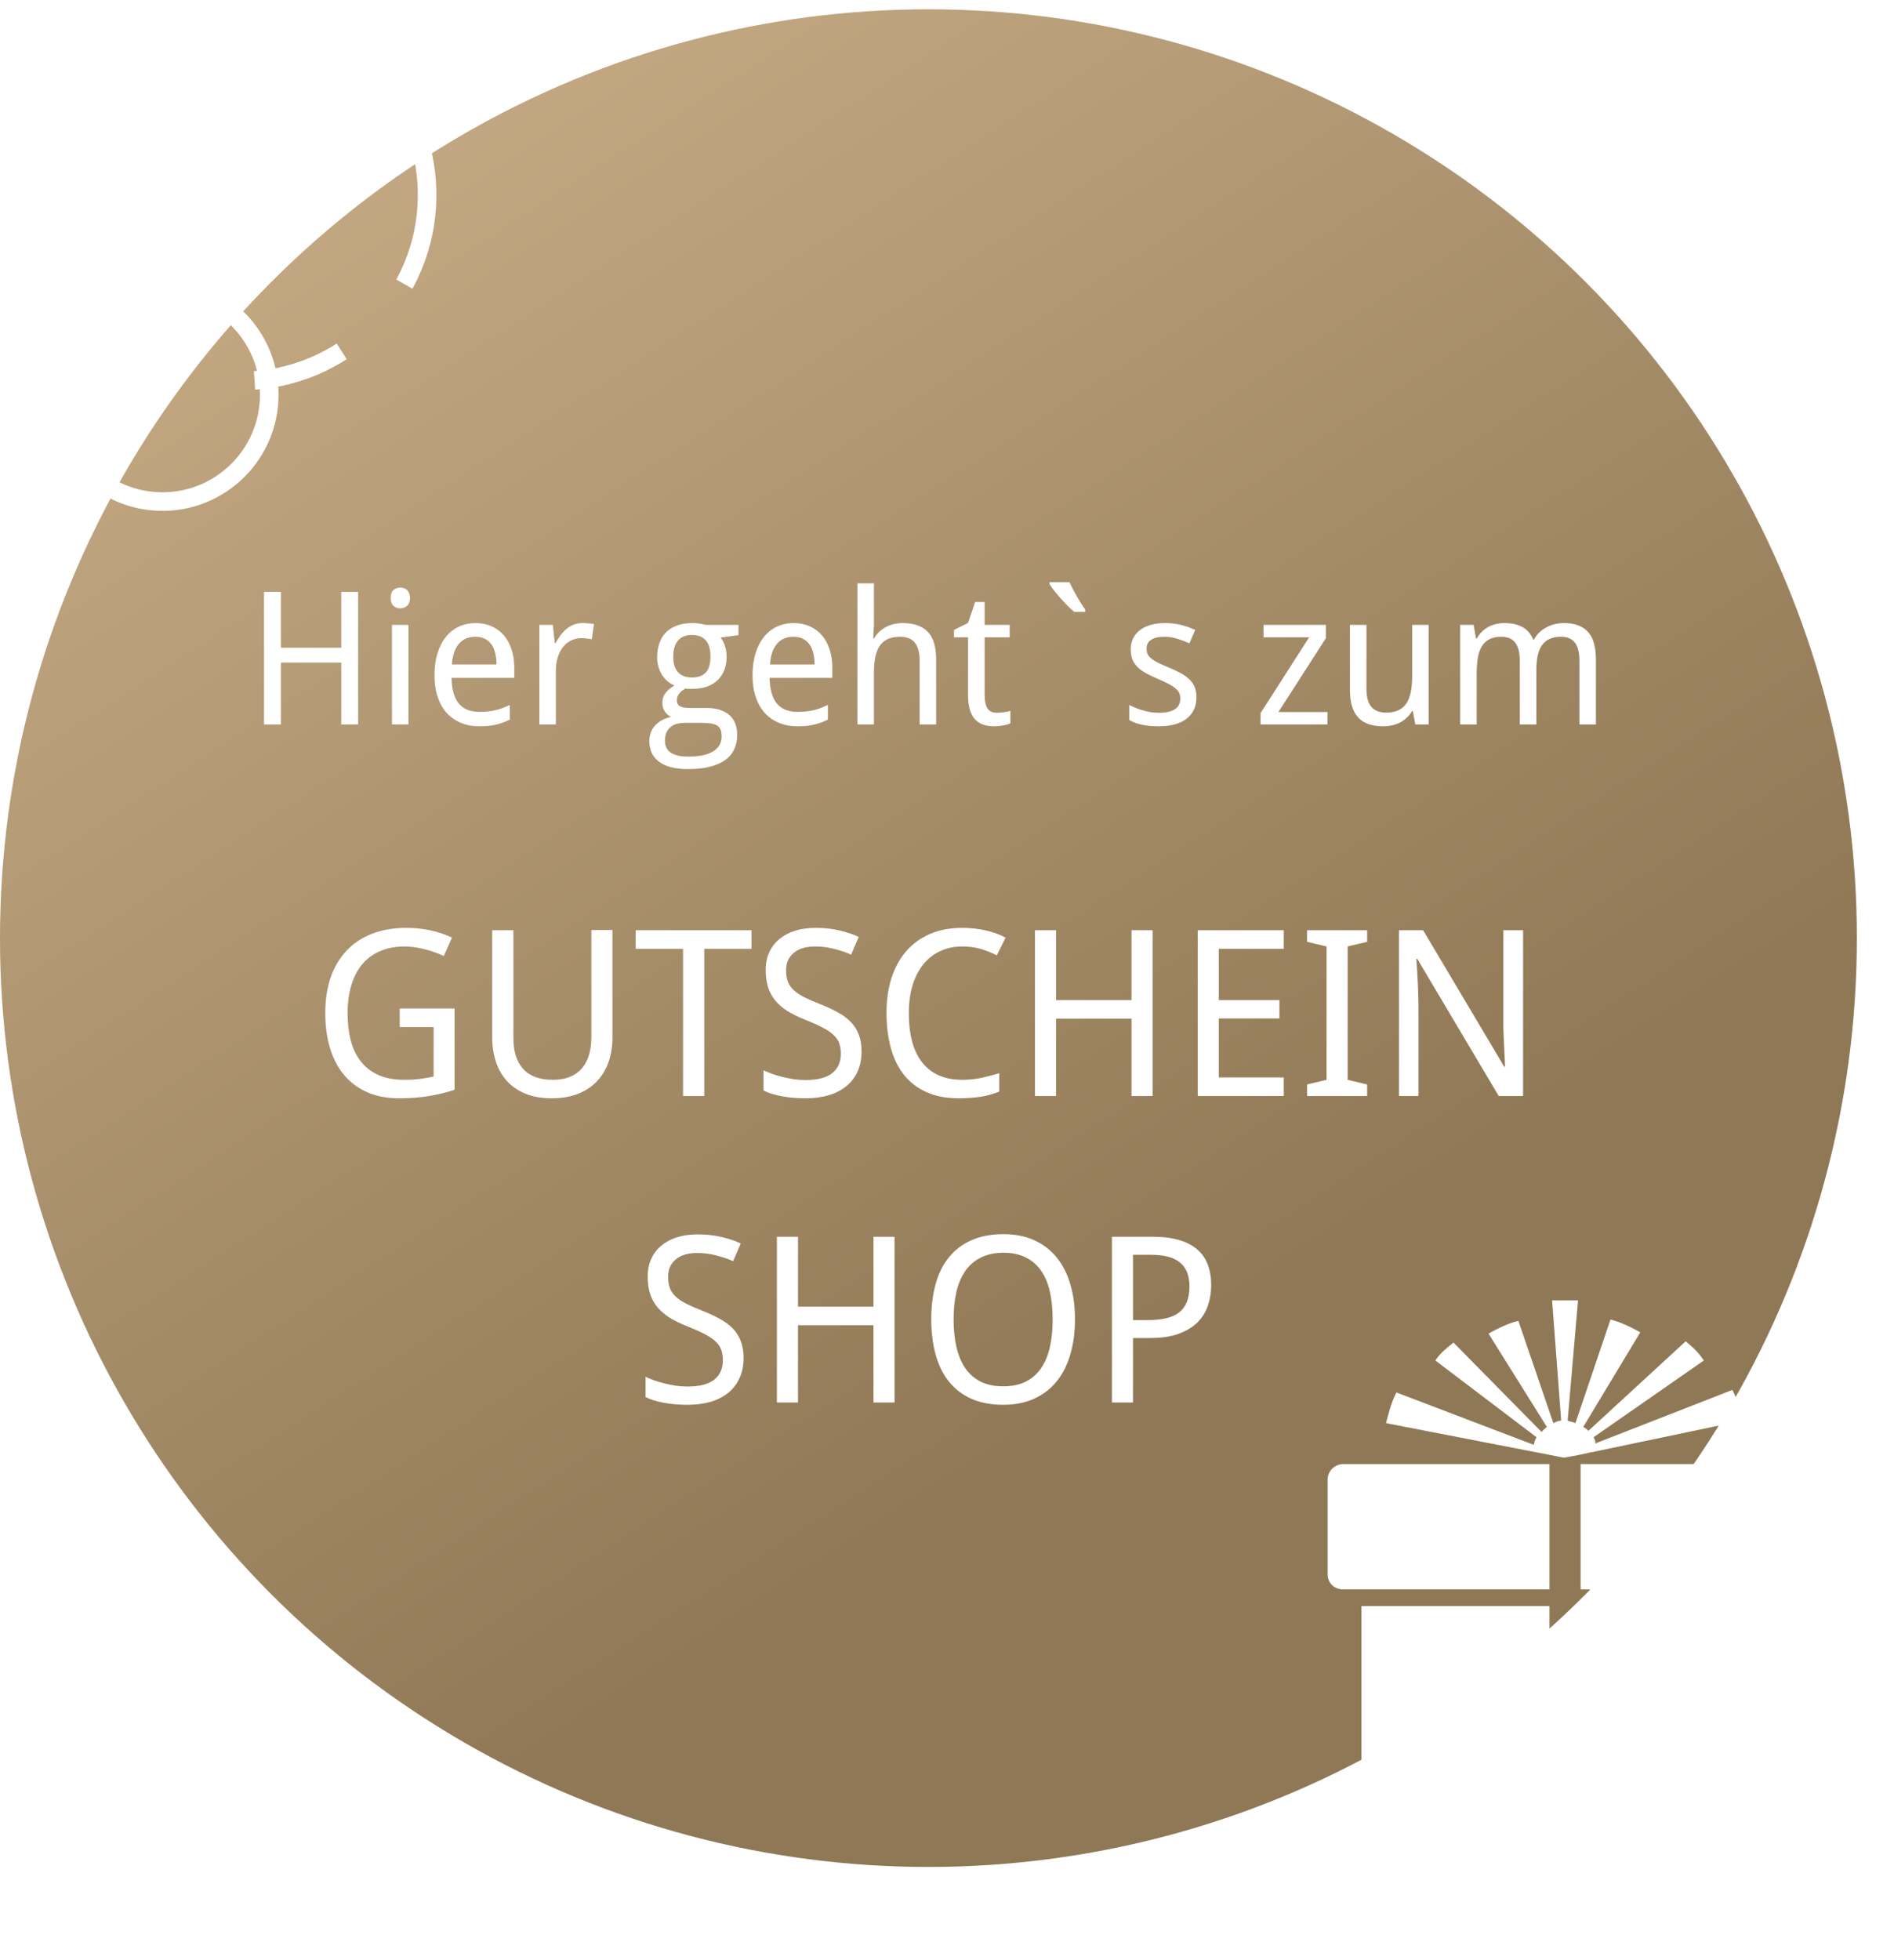 <svg width="204" height="211" viewBox="0 0 204 211" fill="none" xmlns="http://www.w3.org/2000/svg">
<circle opacity="0.9" cx="100" cy="101" r="100" fill="url(#paint0_linear)"/>
<circle cx="17.5" cy="42.5" r="11.5" stroke="white" stroke-width="2"/>
<circle cx="26" cy="21" r="20" stroke="white" stroke-width="2" stroke-dasharray="10 10"/>
<g filter="url(#filter0_d)">
<path fill-rule="evenodd" clip-rule="evenodd" d="M194 169.467C194 170.431 193.162 171.12 192.323 171.12L170.247 171.12L170.247 157.625L192.323 157.625C193.301 157.625 194 158.451 194 159.278L194 169.467ZM171.644 154.734L183.521 146.472C182.962 145.646 182.403 145.095 181.564 144.406L171.085 154.045C170.945 153.907 170.805 153.77 170.526 153.632L176.674 143.442C175.696 142.892 174.578 142.341 173.46 142.065L169.688 153.219C169.408 153.081 169.129 153.081 168.849 152.944L169.967 140C169.548 140 169.129 140 168.57 140C168.151 140 167.592 140 167.173 140L168.151 152.944C167.871 152.944 167.592 153.081 167.312 153.219L163.54 142.203C162.422 142.479 161.304 143.029 160.326 143.58L166.614 153.632C166.474 153.77 166.195 153.907 166.055 154.183L156.553 144.544C155.855 145.095 155.156 145.646 154.597 146.472L165.496 154.734C165.356 155.009 165.216 155.284 165.216 155.56L150.405 149.914C149.847 151.016 149.567 152.117 149.288 153.219L167.033 156.661L168.43 156.937L169.967 156.661L171.225 156.386L171.923 156.248L187.712 152.944C187.433 151.842 187.153 150.74 186.595 149.639L171.784 155.422C171.923 155.284 171.784 155.009 171.644 154.734ZM146.633 172.91L146.633 198.797C146.633 200.036 147.611 201 148.868 201L166.893 201L166.893 172.91L146.633 172.91ZM170.107 201L188.132 201C189.389 201 190.367 200.036 190.367 198.797L190.367 172.91L170.107 172.91L170.107 201ZM167.033 171.12L144.677 171.12C143.699 171.12 143 170.431 143 169.467L143 159.278C143 158.314 143.838 157.625 144.677 157.625L166.893 157.625L166.893 171.12L167.033 171.12Z" fill="white"/>
</g>
<g filter="url(#filter1_d)">
<path d="M38.574 78H36.758V71.34H30.254V78H28.438V63.723H30.254V69.738H36.758V63.723H38.574V78ZM43.994 78H42.217V67.277H43.994V78ZM42.08 64.377C42.08 63.986 42.178 63.703 42.373 63.527C42.575 63.352 42.822 63.264 43.115 63.264C43.258 63.264 43.392 63.286 43.516 63.332C43.646 63.371 43.757 63.436 43.848 63.527C43.945 63.618 44.02 63.736 44.072 63.879C44.131 64.016 44.16 64.182 44.16 64.377C44.16 64.755 44.056 65.038 43.848 65.227C43.646 65.409 43.402 65.5 43.115 65.5C42.822 65.5 42.575 65.409 42.373 65.227C42.178 65.044 42.08 64.761 42.08 64.377ZM51.631 78.195C50.915 78.195 50.26 78.075 49.668 77.834C49.075 77.593 48.565 77.242 48.135 76.779C47.712 76.317 47.383 75.744 47.148 75.061C46.914 74.377 46.797 73.596 46.797 72.717C46.797 71.831 46.904 71.04 47.119 70.344C47.334 69.647 47.637 69.058 48.027 68.576C48.418 68.088 48.883 67.717 49.424 67.463C49.971 67.209 50.573 67.082 51.23 67.082C51.875 67.082 52.454 67.199 52.969 67.434C53.483 67.662 53.919 67.987 54.277 68.41C54.635 68.827 54.909 69.331 55.098 69.924C55.293 70.51 55.391 71.161 55.391 71.877V72.981H48.633C48.665 74.237 48.929 75.162 49.424 75.754C49.925 76.346 50.667 76.643 51.65 76.643C51.982 76.643 52.288 76.626 52.568 76.594C52.855 76.561 53.128 76.516 53.389 76.457C53.656 76.392 53.913 76.314 54.16 76.223C54.408 76.125 54.658 76.018 54.912 75.9V77.482C54.652 77.606 54.395 77.713 54.141 77.805C53.893 77.896 53.636 77.971 53.369 78.029C53.109 78.088 52.835 78.13 52.549 78.156C52.269 78.182 51.963 78.195 51.631 78.195ZM51.191 68.557C50.449 68.557 49.86 68.811 49.424 69.318C48.994 69.826 48.743 70.565 48.672 71.535H53.477C53.477 71.092 53.431 70.689 53.34 70.324C53.255 69.953 53.118 69.637 52.93 69.377C52.747 69.117 52.513 68.915 52.227 68.772C51.94 68.628 51.595 68.557 51.191 68.557ZM62.734 67.082C62.923 67.082 63.135 67.092 63.369 67.111C63.603 67.124 63.805 67.147 63.975 67.18L63.74 68.82C63.558 68.788 63.369 68.762 63.174 68.742C62.985 68.716 62.806 68.703 62.637 68.703C62.227 68.703 61.852 68.788 61.514 68.957C61.175 69.12 60.882 69.357 60.635 69.67C60.394 69.976 60.205 70.347 60.068 70.783C59.938 71.213 59.873 71.691 59.873 72.219V78H58.096V67.277H59.541L59.756 69.24H59.834C59.997 68.96 60.169 68.69 60.352 68.43C60.54 68.169 60.749 67.941 60.977 67.746C61.211 67.544 61.471 67.385 61.758 67.268C62.044 67.144 62.37 67.082 62.734 67.082ZM79.541 67.277V68.381L77.617 68.644C77.799 68.872 77.953 69.165 78.076 69.523C78.2 69.875 78.262 70.275 78.262 70.725C78.262 71.219 78.184 71.678 78.027 72.102C77.878 72.518 77.647 72.88 77.334 73.186C77.028 73.492 76.647 73.732 76.191 73.908C75.736 74.078 75.205 74.162 74.6 74.162C74.456 74.162 74.313 74.162 74.17 74.162C74.027 74.156 73.909 74.143 73.818 74.123C73.708 74.188 73.597 74.263 73.486 74.348C73.382 74.426 73.284 74.517 73.193 74.621C73.109 74.725 73.037 74.842 72.978 74.973C72.926 75.103 72.9 75.246 72.9 75.402C72.9 75.578 72.939 75.721 73.018 75.832C73.096 75.936 73.2 76.018 73.33 76.076C73.467 76.135 73.626 76.174 73.809 76.193C73.991 76.213 74.183 76.223 74.385 76.223H76.103C76.709 76.223 77.22 76.301 77.637 76.457C78.053 76.607 78.392 76.812 78.652 77.072C78.919 77.333 79.111 77.642 79.228 78C79.346 78.352 79.404 78.726 79.404 79.123C79.404 79.696 79.297 80.21 79.082 80.666C78.874 81.122 78.551 81.506 78.115 81.818C77.679 82.137 77.126 82.382 76.455 82.551C75.791 82.72 75.007 82.805 74.102 82.805C73.405 82.805 72.796 82.736 72.275 82.6C71.755 82.463 71.322 82.264 70.977 82.004C70.632 81.743 70.371 81.428 70.195 81.057C70.026 80.692 69.941 80.279 69.941 79.816C69.941 79.426 70.003 79.081 70.127 78.781C70.257 78.488 70.43 78.234 70.644 78.019C70.859 77.805 71.107 77.629 71.387 77.492C71.673 77.356 71.969 77.251 72.275 77.18C72.002 77.056 71.777 76.861 71.602 76.594C71.426 76.327 71.338 76.021 71.338 75.676C71.338 75.279 71.442 74.937 71.65 74.65C71.859 74.357 72.188 74.074 72.637 73.801C72.357 73.684 72.1 73.524 71.865 73.322C71.637 73.114 71.442 72.88 71.279 72.619C71.123 72.352 70.999 72.062 70.908 71.75C70.824 71.438 70.781 71.115 70.781 70.783C70.781 70.204 70.863 69.686 71.025 69.231C71.188 68.775 71.429 68.387 71.748 68.068C72.067 67.749 72.464 67.505 72.939 67.336C73.415 67.167 73.968 67.082 74.6 67.082C74.841 67.082 75.088 67.102 75.342 67.141C75.602 67.173 75.82 67.219 75.996 67.277H79.541ZM71.621 79.758C71.621 79.999 71.663 80.223 71.748 80.432C71.833 80.64 71.969 80.819 72.158 80.969C72.353 81.118 72.607 81.236 72.92 81.32C73.239 81.412 73.633 81.457 74.102 81.457C75.312 81.457 76.217 81.268 76.816 80.891C77.422 80.519 77.725 79.982 77.725 79.279C77.725 78.98 77.686 78.736 77.607 78.547C77.529 78.358 77.399 78.208 77.217 78.098C77.041 77.993 76.807 77.922 76.514 77.883C76.221 77.844 75.863 77.824 75.439 77.824H73.721C73.493 77.824 73.255 77.85 73.008 77.902C72.76 77.954 72.533 78.052 72.324 78.195C72.122 78.338 71.953 78.534 71.816 78.781C71.686 79.035 71.621 79.361 71.621 79.758ZM72.519 70.725C72.519 71.473 72.695 72.03 73.047 72.394C73.398 72.759 73.897 72.941 74.541 72.941C75.192 72.941 75.684 72.762 76.016 72.404C76.354 72.04 76.523 71.47 76.523 70.695C76.523 69.894 76.351 69.305 76.006 68.928C75.667 68.55 75.172 68.361 74.522 68.361C73.877 68.361 73.382 68.557 73.037 68.947C72.692 69.338 72.519 69.93 72.519 70.725ZM85.889 78.195C85.172 78.195 84.518 78.075 83.926 77.834C83.333 77.593 82.822 77.242 82.393 76.779C81.969 76.317 81.641 75.744 81.406 75.061C81.172 74.377 81.055 73.596 81.055 72.717C81.055 71.831 81.162 71.04 81.377 70.344C81.592 69.647 81.894 69.058 82.285 68.576C82.676 68.088 83.141 67.717 83.682 67.463C84.228 67.209 84.831 67.082 85.488 67.082C86.133 67.082 86.712 67.199 87.227 67.434C87.741 67.662 88.177 67.987 88.535 68.41C88.893 68.827 89.167 69.331 89.356 69.924C89.551 70.51 89.648 71.161 89.648 71.877V72.981H82.891C82.923 74.237 83.187 75.162 83.682 75.754C84.183 76.346 84.925 76.643 85.908 76.643C86.24 76.643 86.546 76.626 86.826 76.594C87.113 76.561 87.386 76.516 87.647 76.457C87.913 76.392 88.171 76.314 88.418 76.223C88.665 76.125 88.916 76.018 89.17 75.9V77.482C88.909 77.606 88.652 77.713 88.398 77.805C88.151 77.896 87.894 77.971 87.627 78.029C87.367 78.088 87.093 78.13 86.807 78.156C86.527 78.182 86.221 78.195 85.889 78.195ZM85.449 68.557C84.707 68.557 84.118 68.811 83.682 69.318C83.252 69.826 83.001 70.565 82.93 71.535H87.734C87.734 71.092 87.689 70.689 87.598 70.324C87.513 69.953 87.376 69.637 87.188 69.377C87.005 69.117 86.771 68.915 86.484 68.772C86.198 68.628 85.853 68.557 85.449 68.557ZM99.053 78V71.096C99.053 70.249 98.88 69.615 98.535 69.191C98.197 68.768 97.663 68.557 96.934 68.557C96.406 68.557 95.963 68.641 95.606 68.811C95.247 68.98 94.958 69.231 94.736 69.562C94.522 69.894 94.365 70.301 94.268 70.783C94.176 71.265 94.131 71.818 94.131 72.443V78H92.353V62.805H94.131V67.316L94.053 68.723H94.15C94.313 68.443 94.505 68.202 94.727 68C94.954 67.792 95.202 67.619 95.469 67.482C95.736 67.346 96.019 67.245 96.318 67.18C96.618 67.115 96.924 67.082 97.236 67.082C98.428 67.082 99.323 67.394 99.922 68.019C100.527 68.638 100.83 69.631 100.83 70.998V78H99.053ZM107.373 76.74C107.49 76.74 107.62 76.734 107.764 76.721C107.913 76.708 108.057 76.691 108.193 76.672C108.33 76.652 108.454 76.63 108.564 76.603C108.682 76.578 108.77 76.555 108.828 76.535V77.883C108.743 77.922 108.636 77.961 108.506 78C108.376 78.039 108.232 78.072 108.076 78.098C107.92 78.13 107.757 78.153 107.588 78.166C107.419 78.186 107.253 78.195 107.09 78.195C106.686 78.195 106.312 78.143 105.967 78.039C105.622 77.935 105.322 77.756 105.068 77.502C104.821 77.248 104.626 76.906 104.482 76.477C104.339 76.04 104.268 75.493 104.268 74.836V68.615H102.754V67.824L104.268 67.062L105.029 64.816H106.055V67.277H108.75V68.615H106.055V74.836C106.055 75.467 106.156 75.943 106.357 76.262C106.566 76.581 106.904 76.74 107.373 76.74ZM116.885 65.881H115.713C115.485 65.699 115.238 65.474 114.971 65.207C114.704 64.934 114.443 64.654 114.189 64.367C113.942 64.081 113.714 63.807 113.506 63.547C113.304 63.28 113.151 63.059 113.047 62.883V62.678H115.186C115.29 62.899 115.41 63.143 115.547 63.41C115.69 63.671 115.837 63.934 115.986 64.201C116.136 64.462 116.289 64.716 116.445 64.963C116.602 65.21 116.748 65.428 116.885 65.617V65.881ZM128.867 75.061C128.867 75.581 128.773 76.037 128.584 76.428C128.395 76.818 128.122 77.147 127.764 77.414C127.412 77.674 126.986 77.87 126.484 78C125.983 78.13 125.42 78.195 124.795 78.195C124.085 78.195 123.477 78.137 122.969 78.019C122.461 77.909 122.015 77.743 121.631 77.522V75.9C121.833 76.005 122.057 76.109 122.305 76.213C122.552 76.311 122.812 76.398 123.086 76.477C123.359 76.555 123.639 76.62 123.926 76.672C124.219 76.717 124.508 76.74 124.795 76.74C125.218 76.74 125.576 76.704 125.869 76.633C126.169 76.561 126.41 76.46 126.592 76.33C126.781 76.193 126.917 76.031 127.002 75.842C127.087 75.647 127.129 75.432 127.129 75.197C127.129 74.995 127.096 74.813 127.031 74.65C126.966 74.488 126.846 74.328 126.67 74.172C126.501 74.009 126.266 73.846 125.967 73.684C125.667 73.521 125.283 73.338 124.814 73.137C124.346 72.935 123.923 72.736 123.545 72.541C123.174 72.346 122.858 72.128 122.598 71.887C122.337 71.646 122.135 71.369 121.992 71.057C121.855 70.738 121.787 70.36 121.787 69.924C121.787 69.468 121.875 69.064 122.051 68.713C122.233 68.355 122.487 68.055 122.812 67.814C123.138 67.574 123.529 67.391 123.984 67.268C124.44 67.144 124.948 67.082 125.508 67.082C126.139 67.082 126.715 67.15 127.236 67.287C127.764 67.424 128.262 67.603 128.73 67.824L128.115 69.26C127.692 69.071 127.256 68.908 126.807 68.772C126.364 68.628 125.911 68.557 125.449 68.557C124.785 68.557 124.294 68.667 123.975 68.889C123.656 69.103 123.496 69.413 123.496 69.816C123.496 70.044 123.532 70.243 123.604 70.412C123.682 70.581 123.812 70.741 123.994 70.891C124.176 71.04 124.421 71.193 124.727 71.35C125.033 71.499 125.413 71.669 125.869 71.857C126.338 72.053 126.755 72.248 127.119 72.443C127.49 72.639 127.806 72.86 128.066 73.107C128.327 73.348 128.525 73.625 128.662 73.938C128.799 74.25 128.867 74.624 128.867 75.061ZM142.988 78H135.771V76.779L141.006 68.615H136.094V67.277H142.812V68.703L137.695 76.662H142.988V78ZM152.441 78L152.178 76.564H152.08C151.917 76.844 151.722 77.088 151.494 77.297C151.273 77.499 151.029 77.668 150.762 77.805C150.495 77.935 150.212 78.033 149.912 78.098C149.613 78.163 149.307 78.195 148.994 78.195C148.402 78.195 147.881 78.12 147.432 77.971C146.982 77.821 146.608 77.587 146.309 77.268C146.009 76.949 145.781 76.542 145.625 76.047C145.475 75.552 145.4 74.963 145.4 74.279V67.277H147.178V74.182C147.178 75.028 147.35 75.663 147.695 76.086C148.04 76.509 148.574 76.721 149.297 76.721C149.824 76.721 150.267 76.636 150.625 76.467C150.983 76.297 151.27 76.05 151.484 75.725C151.706 75.393 151.862 74.986 151.953 74.504C152.051 74.022 152.1 73.469 152.1 72.844V67.277H153.877V78H152.441ZM170.117 78V71.096C170.117 70.249 169.954 69.615 169.629 69.191C169.303 68.768 168.799 68.557 168.115 68.557C167.64 68.557 167.236 68.635 166.904 68.791C166.572 68.941 166.299 69.165 166.084 69.465C165.876 69.758 165.723 70.126 165.625 70.568C165.527 71.005 165.479 71.509 165.479 72.082V78H163.691V71.096C163.691 70.249 163.529 69.615 163.203 69.191C162.884 68.768 162.383 68.557 161.699 68.557C161.198 68.557 160.778 68.641 160.439 68.811C160.101 68.98 159.827 69.231 159.619 69.562C159.417 69.894 159.271 70.301 159.18 70.783C159.095 71.265 159.053 71.818 159.053 72.443V78H157.275V67.277H158.721L158.975 68.723H159.072C159.229 68.443 159.414 68.202 159.629 68C159.844 67.792 160.078 67.619 160.332 67.482C160.592 67.346 160.866 67.245 161.152 67.18C161.445 67.115 161.742 67.082 162.041 67.082C162.822 67.082 163.47 67.225 163.984 67.512C164.505 67.798 164.889 68.247 165.137 68.859H165.215C165.384 68.553 165.586 68.29 165.82 68.068C166.061 67.847 166.322 67.665 166.602 67.522C166.888 67.372 167.188 67.261 167.5 67.189C167.812 67.118 168.132 67.082 168.457 67.082C169.596 67.082 170.452 67.394 171.025 68.019C171.605 68.638 171.895 69.631 171.895 70.998V78H170.117ZM43.054 108.576H48.962V117.329C48.515 117.475 48.063 117.605 47.607 117.719C47.152 117.833 46.684 117.927 46.204 118C45.724 118.081 45.219 118.142 44.69 118.183C44.161 118.224 43.591 118.244 42.981 118.244C41.703 118.244 40.572 118.033 39.587 117.609C38.603 117.178 37.773 116.568 37.097 115.778C36.422 114.981 35.909 114.016 35.559 112.885C35.209 111.746 35.034 110.468 35.034 109.052C35.034 107.653 35.225 106.387 35.608 105.256C35.998 104.125 36.564 103.164 37.305 102.375C38.045 101.577 38.957 100.967 40.039 100.544C41.13 100.113 42.371 99.897 43.762 99.897C44.666 99.897 45.532 99.987 46.362 100.166C47.192 100.345 47.965 100.605 48.682 100.947L47.803 102.924C47.51 102.786 47.192 102.656 46.851 102.534C46.517 102.412 46.171 102.306 45.813 102.216C45.455 102.119 45.085 102.041 44.702 101.984C44.328 101.927 43.953 101.899 43.579 101.899C42.586 101.899 41.707 102.066 40.942 102.399C40.177 102.725 39.535 103.197 39.014 103.815C38.501 104.434 38.11 105.187 37.842 106.074C37.573 106.961 37.439 107.962 37.439 109.077C37.439 110.135 37.549 111.103 37.769 111.982C37.996 112.861 38.355 113.618 38.843 114.252C39.331 114.887 39.962 115.38 40.735 115.729C41.508 116.079 42.44 116.254 43.53 116.254C43.888 116.254 44.214 116.246 44.507 116.23C44.808 116.206 45.085 116.177 45.337 116.145C45.589 116.112 45.825 116.075 46.045 116.035C46.273 115.986 46.492 115.941 46.704 115.9V110.578H43.054V108.576ZM65.967 100.129V111.701C65.967 112.629 65.832 113.492 65.564 114.289C65.295 115.087 64.888 115.778 64.343 116.364C63.806 116.95 63.127 117.41 62.305 117.744C61.491 118.077 60.531 118.244 59.424 118.244C58.382 118.244 57.463 118.09 56.665 117.78C55.867 117.463 55.196 117.015 54.651 116.438C54.114 115.86 53.707 115.168 53.43 114.362C53.154 113.549 53.015 112.645 53.015 111.652V100.153H55.298V111.774C55.298 113.199 55.648 114.301 56.348 115.083C57.056 115.864 58.122 116.254 59.546 116.254C60.27 116.254 60.893 116.145 61.414 115.925C61.934 115.705 62.362 115.396 62.695 114.997C63.029 114.598 63.277 114.122 63.44 113.569C63.603 113.015 63.688 112.409 63.696 111.75V100.129H65.967ZM75.855 118H73.572V102.155H68.469V100.153H80.945V102.155H75.855V118ZM92.798 113.227C92.798 114.016 92.655 114.724 92.371 115.351C92.094 115.97 91.695 116.494 91.174 116.926C90.653 117.357 90.019 117.687 89.27 117.915C88.521 118.134 87.679 118.244 86.743 118.244C85.84 118.244 84.993 118.171 84.204 118.024C83.423 117.886 82.768 117.679 82.239 117.402V115.229C82.516 115.359 82.829 115.489 83.179 115.62C83.537 115.742 83.911 115.852 84.302 115.949C84.692 116.047 85.095 116.128 85.51 116.193C85.925 116.25 86.336 116.279 86.743 116.279C88.045 116.279 89.005 116.035 89.624 115.546C90.251 115.058 90.564 114.358 90.564 113.447C90.564 113.007 90.503 112.625 90.381 112.299C90.267 111.974 90.059 111.677 89.758 111.408C89.465 111.132 89.071 110.867 88.574 110.615C88.078 110.354 87.451 110.074 86.694 109.772C85.97 109.488 85.339 109.178 84.802 108.845C84.273 108.503 83.834 108.12 83.484 107.697C83.142 107.274 82.886 106.794 82.715 106.257C82.552 105.72 82.471 105.109 82.471 104.426C82.471 103.71 82.601 103.071 82.861 102.509C83.122 101.948 83.488 101.476 83.96 101.093C84.432 100.703 84.993 100.406 85.644 100.202C86.304 99.999 87.028 99.897 87.817 99.897C88.786 99.897 89.657 99.991 90.43 100.178C91.203 100.357 91.891 100.589 92.493 100.874L91.675 102.778C91.146 102.542 90.544 102.338 89.868 102.167C89.201 101.988 88.509 101.899 87.793 101.899C86.8 101.899 86.031 102.131 85.486 102.595C84.941 103.05 84.668 103.669 84.668 104.45C84.668 104.914 84.729 105.317 84.851 105.659C84.973 105.992 85.177 106.298 85.461 106.574C85.746 106.843 86.121 107.099 86.585 107.343C87.056 107.579 87.634 107.832 88.318 108.1C89.058 108.393 89.705 108.694 90.259 109.003C90.82 109.313 91.288 109.663 91.663 110.053C92.037 110.444 92.318 110.896 92.505 111.408C92.7 111.921 92.798 112.527 92.798 113.227ZM103.638 101.899C102.767 101.899 101.978 102.066 101.27 102.399C100.562 102.725 99.955 103.197 99.451 103.815C98.954 104.434 98.568 105.187 98.291 106.074C98.022 106.961 97.888 107.962 97.888 109.077C97.888 110.224 98.006 111.245 98.242 112.141C98.486 113.028 98.849 113.776 99.329 114.387C99.809 114.997 100.407 115.461 101.123 115.778C101.839 116.096 102.677 116.254 103.638 116.254C104.362 116.254 105.05 116.185 105.701 116.047C106.352 115.9 106.995 115.734 107.629 115.546V117.524C107.312 117.646 106.995 117.756 106.677 117.854C106.36 117.943 106.026 118.016 105.676 118.073C105.334 118.13 104.964 118.171 104.565 118.195C104.175 118.228 103.739 118.244 103.259 118.244C101.925 118.244 100.769 118.024 99.793 117.585C98.816 117.146 98.006 116.523 97.363 115.717C96.728 114.912 96.257 113.943 95.947 112.812C95.638 111.681 95.483 110.428 95.483 109.052C95.483 107.701 95.658 106.464 96.008 105.341C96.366 104.218 96.887 103.254 97.571 102.448C98.263 101.643 99.117 101.016 100.134 100.568C101.152 100.121 102.319 99.897 103.638 99.897C104.517 99.897 105.355 99.987 106.152 100.166C106.95 100.345 107.67 100.605 108.313 100.947L107.361 102.851C106.848 102.591 106.291 102.367 105.688 102.18C105.086 101.993 104.403 101.899 103.638 101.899ZM124.146 118H121.875V109.675H113.745V118H111.475V100.153H113.745V107.673H121.875V100.153H124.146V118ZM138.269 118H129.004V100.153H138.269V102.155H131.274V107.673H137.805V109.65H131.274V115.998H138.269V118ZM147.253 118H140.784V116.755L142.883 116.254V101.899L140.784 101.398V100.153H147.253V101.398L145.154 101.899V116.254L147.253 116.755V118ZM164.05 118H161.426L152.649 103.229H152.551C152.6 103.856 152.641 104.479 152.673 105.097C152.706 105.626 152.73 106.18 152.747 106.757C152.771 107.335 152.783 107.856 152.783 108.32V118H150.684V100.153H153.284L162.024 114.851H162.109C162.085 114.232 162.056 113.622 162.024 113.02C162.016 112.759 162.004 112.495 161.987 112.226C161.979 111.949 161.967 111.677 161.951 111.408C161.943 111.132 161.934 110.867 161.926 110.615C161.926 110.362 161.926 110.131 161.926 109.919V100.153H164.05V118ZM80.09 146.227C80.09 147.016 79.948 147.724 79.663 148.351C79.386 148.97 78.988 149.494 78.467 149.926C77.946 150.357 77.311 150.687 76.562 150.915C75.814 151.134 74.972 151.244 74.036 151.244C73.132 151.244 72.286 151.171 71.497 151.024C70.715 150.886 70.06 150.679 69.531 150.402V148.229C69.808 148.359 70.121 148.489 70.471 148.62C70.829 148.742 71.204 148.852 71.594 148.949C71.985 149.047 72.388 149.128 72.803 149.193C73.218 149.25 73.629 149.279 74.036 149.279C75.338 149.279 76.298 149.035 76.916 148.546C77.543 148.058 77.856 147.358 77.856 146.447C77.856 146.007 77.795 145.625 77.673 145.299C77.559 144.974 77.352 144.677 77.051 144.408C76.758 144.132 76.363 143.867 75.867 143.615C75.37 143.354 74.744 143.074 73.987 142.772C73.263 142.488 72.632 142.178 72.095 141.845C71.566 141.503 71.126 141.12 70.776 140.697C70.435 140.274 70.178 139.794 70.007 139.257C69.845 138.72 69.763 138.109 69.763 137.426C69.763 136.71 69.893 136.071 70.154 135.509C70.414 134.948 70.78 134.476 71.252 134.093C71.724 133.703 72.286 133.406 72.937 133.202C73.596 132.999 74.32 132.897 75.11 132.897C76.078 132.897 76.949 132.991 77.722 133.178C78.495 133.357 79.183 133.589 79.785 133.874L78.967 135.778C78.438 135.542 77.836 135.338 77.161 135.167C76.493 134.988 75.802 134.899 75.085 134.899C74.093 134.899 73.324 135.131 72.778 135.595C72.233 136.05 71.96 136.669 71.96 137.45C71.96 137.914 72.022 138.317 72.144 138.659C72.266 138.992 72.469 139.298 72.754 139.574C73.039 139.843 73.413 140.099 73.877 140.343C74.349 140.579 74.927 140.832 75.61 141.1C76.351 141.393 76.998 141.694 77.551 142.003C78.113 142.313 78.581 142.663 78.955 143.053C79.329 143.444 79.61 143.896 79.797 144.408C79.993 144.921 80.09 145.527 80.09 146.227ZM96.35 151H94.08V142.675H85.95V151H83.679V133.153H85.95V140.673H94.08V133.153H96.35V151ZM115.784 142.052C115.784 143.428 115.617 144.681 115.283 145.812C114.958 146.943 114.469 147.912 113.818 148.717C113.167 149.523 112.358 150.146 111.389 150.585C110.429 151.024 109.318 151.244 108.057 151.244C106.73 151.244 105.579 151.024 104.602 150.585C103.634 150.146 102.828 149.523 102.185 148.717C101.55 147.912 101.078 146.943 100.769 145.812C100.46 144.673 100.305 143.411 100.305 142.028C100.305 140.644 100.46 139.391 100.769 138.268C101.078 137.137 101.554 136.173 102.197 135.375C102.84 134.577 103.65 133.963 104.626 133.532C105.603 133.092 106.755 132.873 108.081 132.873C109.342 132.873 110.449 133.092 111.401 133.532C112.362 133.963 113.167 134.582 113.818 135.387C114.469 136.185 114.958 137.149 115.283 138.28C115.617 139.403 115.784 140.661 115.784 142.052ZM102.71 142.052C102.71 143.167 102.816 144.172 103.027 145.067C103.239 145.954 103.56 146.711 103.992 147.338C104.431 147.956 104.985 148.432 105.652 148.766C106.327 149.092 107.129 149.254 108.057 149.254C108.984 149.254 109.782 149.092 110.449 148.766C111.125 148.432 111.678 147.956 112.109 147.338C112.549 146.711 112.87 145.954 113.074 145.067C113.277 144.172 113.379 143.167 113.379 142.052C113.379 140.929 113.277 139.924 113.074 139.037C112.87 138.15 112.553 137.401 112.122 136.791C111.69 136.173 111.141 135.701 110.474 135.375C109.806 135.041 109.009 134.875 108.081 134.875C107.153 134.875 106.352 135.041 105.676 135.375C105.001 135.701 104.443 136.173 104.004 136.791C103.564 137.401 103.239 138.15 103.027 139.037C102.816 139.924 102.71 140.929 102.71 142.052ZM130.457 138.378C130.457 139.118 130.343 139.831 130.115 140.514C129.895 141.198 129.529 141.804 129.016 142.333C128.503 142.854 127.824 143.273 126.978 143.59C126.139 143.9 125.102 144.054 123.865 144.054H122.034V151H119.763V133.153H124.182C125.273 133.153 126.213 133.271 127.002 133.507C127.791 133.735 128.442 134.073 128.955 134.521C129.468 134.96 129.846 135.505 130.09 136.156C130.334 136.807 130.457 137.548 130.457 138.378ZM122.034 142.125H123.608C124.365 142.125 125.024 142.06 125.586 141.93C126.156 141.8 126.624 141.592 126.99 141.308C127.364 141.015 127.645 140.64 127.832 140.185C128.019 139.721 128.113 139.159 128.113 138.5C128.113 137.344 127.779 136.49 127.112 135.937C126.444 135.375 125.403 135.094 123.987 135.094H122.034V142.125Z" fill="white"/>
</g>
<defs>
<filter id="filter0_d" x="133" y="130" width="71" height="81" filterUnits="userSpaceOnUse" color-interpolation-filters="sRGB">
<feFlood flood-opacity="0" result="BackgroundImageFix"/>
<feColorMatrix in="SourceAlpha" type="matrix" values="0 0 0 0 0 0 0 0 0 0 0 0 0 0 0 0 0 0 127 0"/>
<feOffset/>
<feGaussianBlur stdDeviation="5"/>
<feColorMatrix type="matrix" values="0 0 0 0 0 0 0 0 0 0 0 0 0 0 0 0 0 0 0.45 0"/>
<feBlend mode="normal" in2="BackgroundImageFix" result="effect1_dropShadow"/>
<feBlend mode="normal" in="SourceGraphic" in2="effect1_dropShadow" result="shape"/>
</filter>
<filter id="filter1_d" x="18.438" y="52.678" width="163.457" height="108.566" filterUnits="userSpaceOnUse" color-interpolation-filters="sRGB">
<feFlood flood-opacity="0" result="BackgroundImageFix"/>
<feColorMatrix in="SourceAlpha" type="matrix" values="0 0 0 0 0 0 0 0 0 0 0 0 0 0 0 0 0 0 127 0"/>
<feOffset/>
<feGaussianBlur stdDeviation="5"/>
<feColorMatrix type="matrix" values="0 0 0 0 0 0 0 0 0 0 0 0 0 0 0 0 0 0 0.25 0"/>
<feBlend mode="normal" in2="BackgroundImageFix" result="effect1_dropShadow"/>
<feBlend mode="normal" in="SourceGraphic" in2="effect1_dropShadow" result="shape"/>
</filter>
<linearGradient id="paint0_linear" x1="62" y1="9.5" x2="165.5" y2="169" gradientUnits="userSpaceOnUse">
<stop stop-color="#BB9D73"/>
<stop offset="0.807" stop-color="#836943"/>
</linearGradient>
</defs>
</svg>
